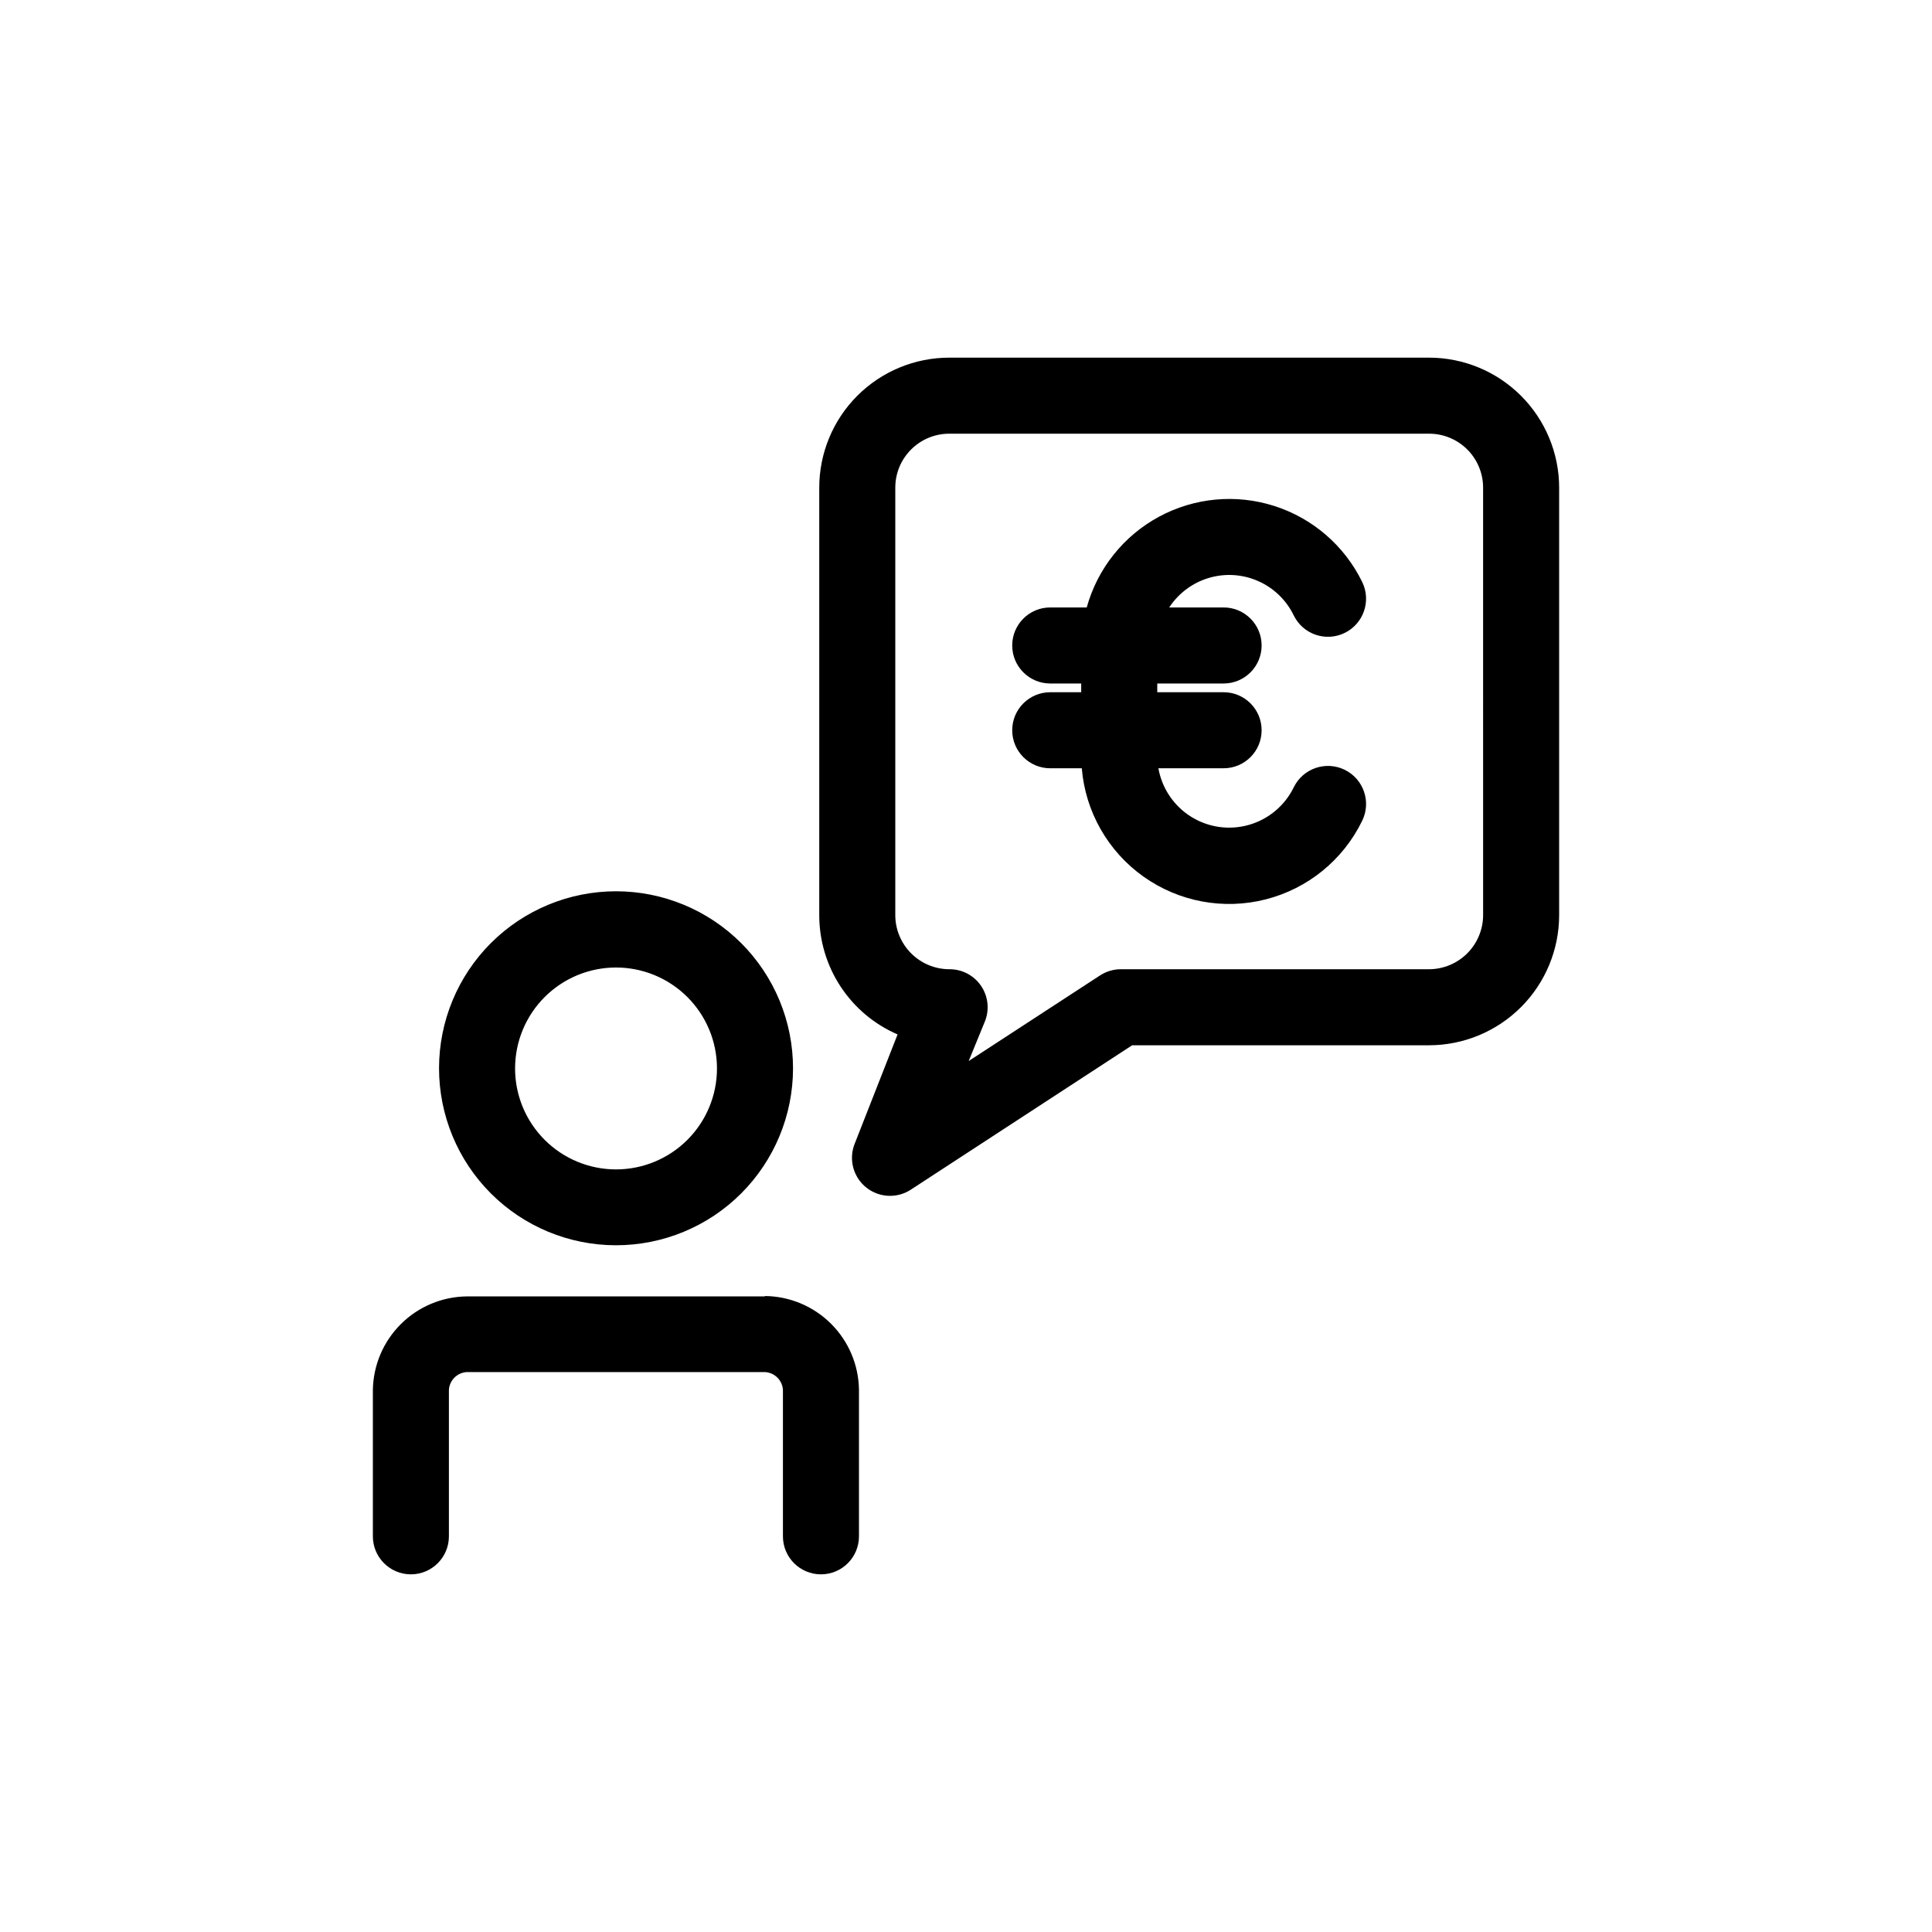 <?xml version="1.0" encoding="UTF-8"?>
<!-- Uploaded to: SVG Repo, www.svgrepo.com, Generator: SVG Repo Mixer Tools -->
<svg fill="#000000" width="800px" height="800px" version="1.1" viewBox="144 144 512 512" xmlns="http://www.w3.org/2000/svg">
 <path d="m453.86 304.98h14.41c5.562 0 10.074 4.512 10.074 10.074 0 5.566-4.512 10.078-10.074 10.078h-17.582v2.316h17.582c5.562 0 10.074 4.512 10.074 10.078 0 5.562-4.512 10.074-10.074 10.074h-17.281c0.938 5.316 4.086 9.984 8.664 12.844 4.578 2.859 10.152 3.641 15.34 2.152 5.188-1.488 9.5-5.106 11.867-9.957 2.449-5.008 8.492-7.082 13.5-4.637 5.012 2.449 7.086 8.496 4.637 13.504-5.043 10.371-14.398 17.996-25.574 20.84-11.176 2.848-23.039 0.629-32.43-6.066s-15.355-17.188-16.309-28.68h-8.363c-5.562 0-10.074-4.512-10.074-10.074 0-5.566 4.512-10.078 10.074-10.078h8.211v-2.316h-8.211c-5.562 0-10.074-4.512-10.074-10.078 0-5.562 4.512-10.074 10.074-10.074h9.676c2.844-10.289 9.762-18.973 19.152-24.043 9.391-5.074 20.445-6.094 30.609-2.832 10.164 3.266 18.555 10.531 23.238 20.125 2.449 5.008 0.375 11.051-4.637 13.5-5.008 2.449-11.051 0.375-13.5-4.633-1.961-4.055-5.301-7.281-9.422-9.102-4.121-1.824-8.754-2.121-13.07-0.84-4.32 1.281-8.043 4.051-10.508 7.824zm-193.51 122.12c0-12.441 4.941-24.375 13.742-33.172 8.801-8.797 20.734-13.734 33.18-13.73 12.441 0.004 24.371 4.953 33.164 13.754 8.797 8.805 13.73 20.742 13.723 33.184-0.008 12.441-4.961 24.371-13.77 33.164-8.805 8.789-20.742 13.723-33.188 13.707-12.43-0.012-24.348-4.961-33.133-13.754-8.785-8.797-13.719-20.719-13.719-33.152zm20.152 0c-0.016 7.102 2.797 13.918 7.812 18.945 5.012 5.027 11.82 7.856 18.922 7.859 7.102 0.004 13.914-2.816 18.934-7.836 5.019-5.019 7.84-11.832 7.836-18.934-0.004-7.102-2.832-13.91-7.859-18.922-5.027-5.016-11.844-7.828-18.945-7.812-7.078 0.012-13.859 2.828-18.863 7.836-5.008 5.004-7.824 11.789-7.836 18.863zm66.199 60.457-78.996 0.004c-6.559 0.074-12.832 2.711-17.477 7.34-4.648 4.629-7.309 10.887-7.414 17.445v38.793c0 5.566 4.512 10.078 10.078 10.078 5.562 0 10.074-4.512 10.074-10.078v-38.793c0.148-2.551 2.188-4.586 4.738-4.734h78.996c2.57 0.125 4.637 2.164 4.785 4.734v38.793c0 5.566 4.512 10.078 10.078 10.078 5.562 0 10.074-4.512 10.074-10.078v-38.793c-0.078-6.586-2.731-12.879-7.394-17.527-4.66-4.652-10.957-7.297-17.543-7.359zm210.49-214.32v113.31c-0.016 9.137-3.648 17.895-10.109 24.352-6.457 6.461-15.215 10.094-24.352 10.109h-78.695l-58.695 38.289c-1.633 1.059-3.543 1.617-5.488 1.613-3.332-0.004-6.445-1.652-8.32-4.402-1.871-2.754-2.266-6.254-1.051-9.352l11.387-29.02c-6.168-2.668-11.418-7.078-15.105-12.691-3.688-5.613-5.652-12.184-5.652-18.898v-113.31c0-9.137 3.629-17.902 10.094-24.367 6.461-6.461 15.227-10.09 24.367-10.09h127.16c9.137 0.012 17.895 3.644 24.352 10.105 6.461 6.461 10.094 15.219 10.109 24.352zm-20.152 0c0-3.793-1.508-7.434-4.191-10.117s-6.324-4.188-10.117-4.188h-127.16c-7.902 0-14.309 6.402-14.309 14.305v113.31c0.012 3.781 1.516 7.406 4.188 10.086 2.668 2.68 6.289 4.195 10.07 4.223 3.356-0.047 6.516 1.578 8.426 4.34 1.91 2.758 2.32 6.289 1.094 9.414l-4.332 10.578 34.863-22.723v0.004c1.637-1.059 3.543-1.617 5.492-1.613h81.668c3.789-0.016 7.422-1.527 10.102-4.207 2.68-2.68 4.191-6.312 4.207-10.102z"/>
</svg>